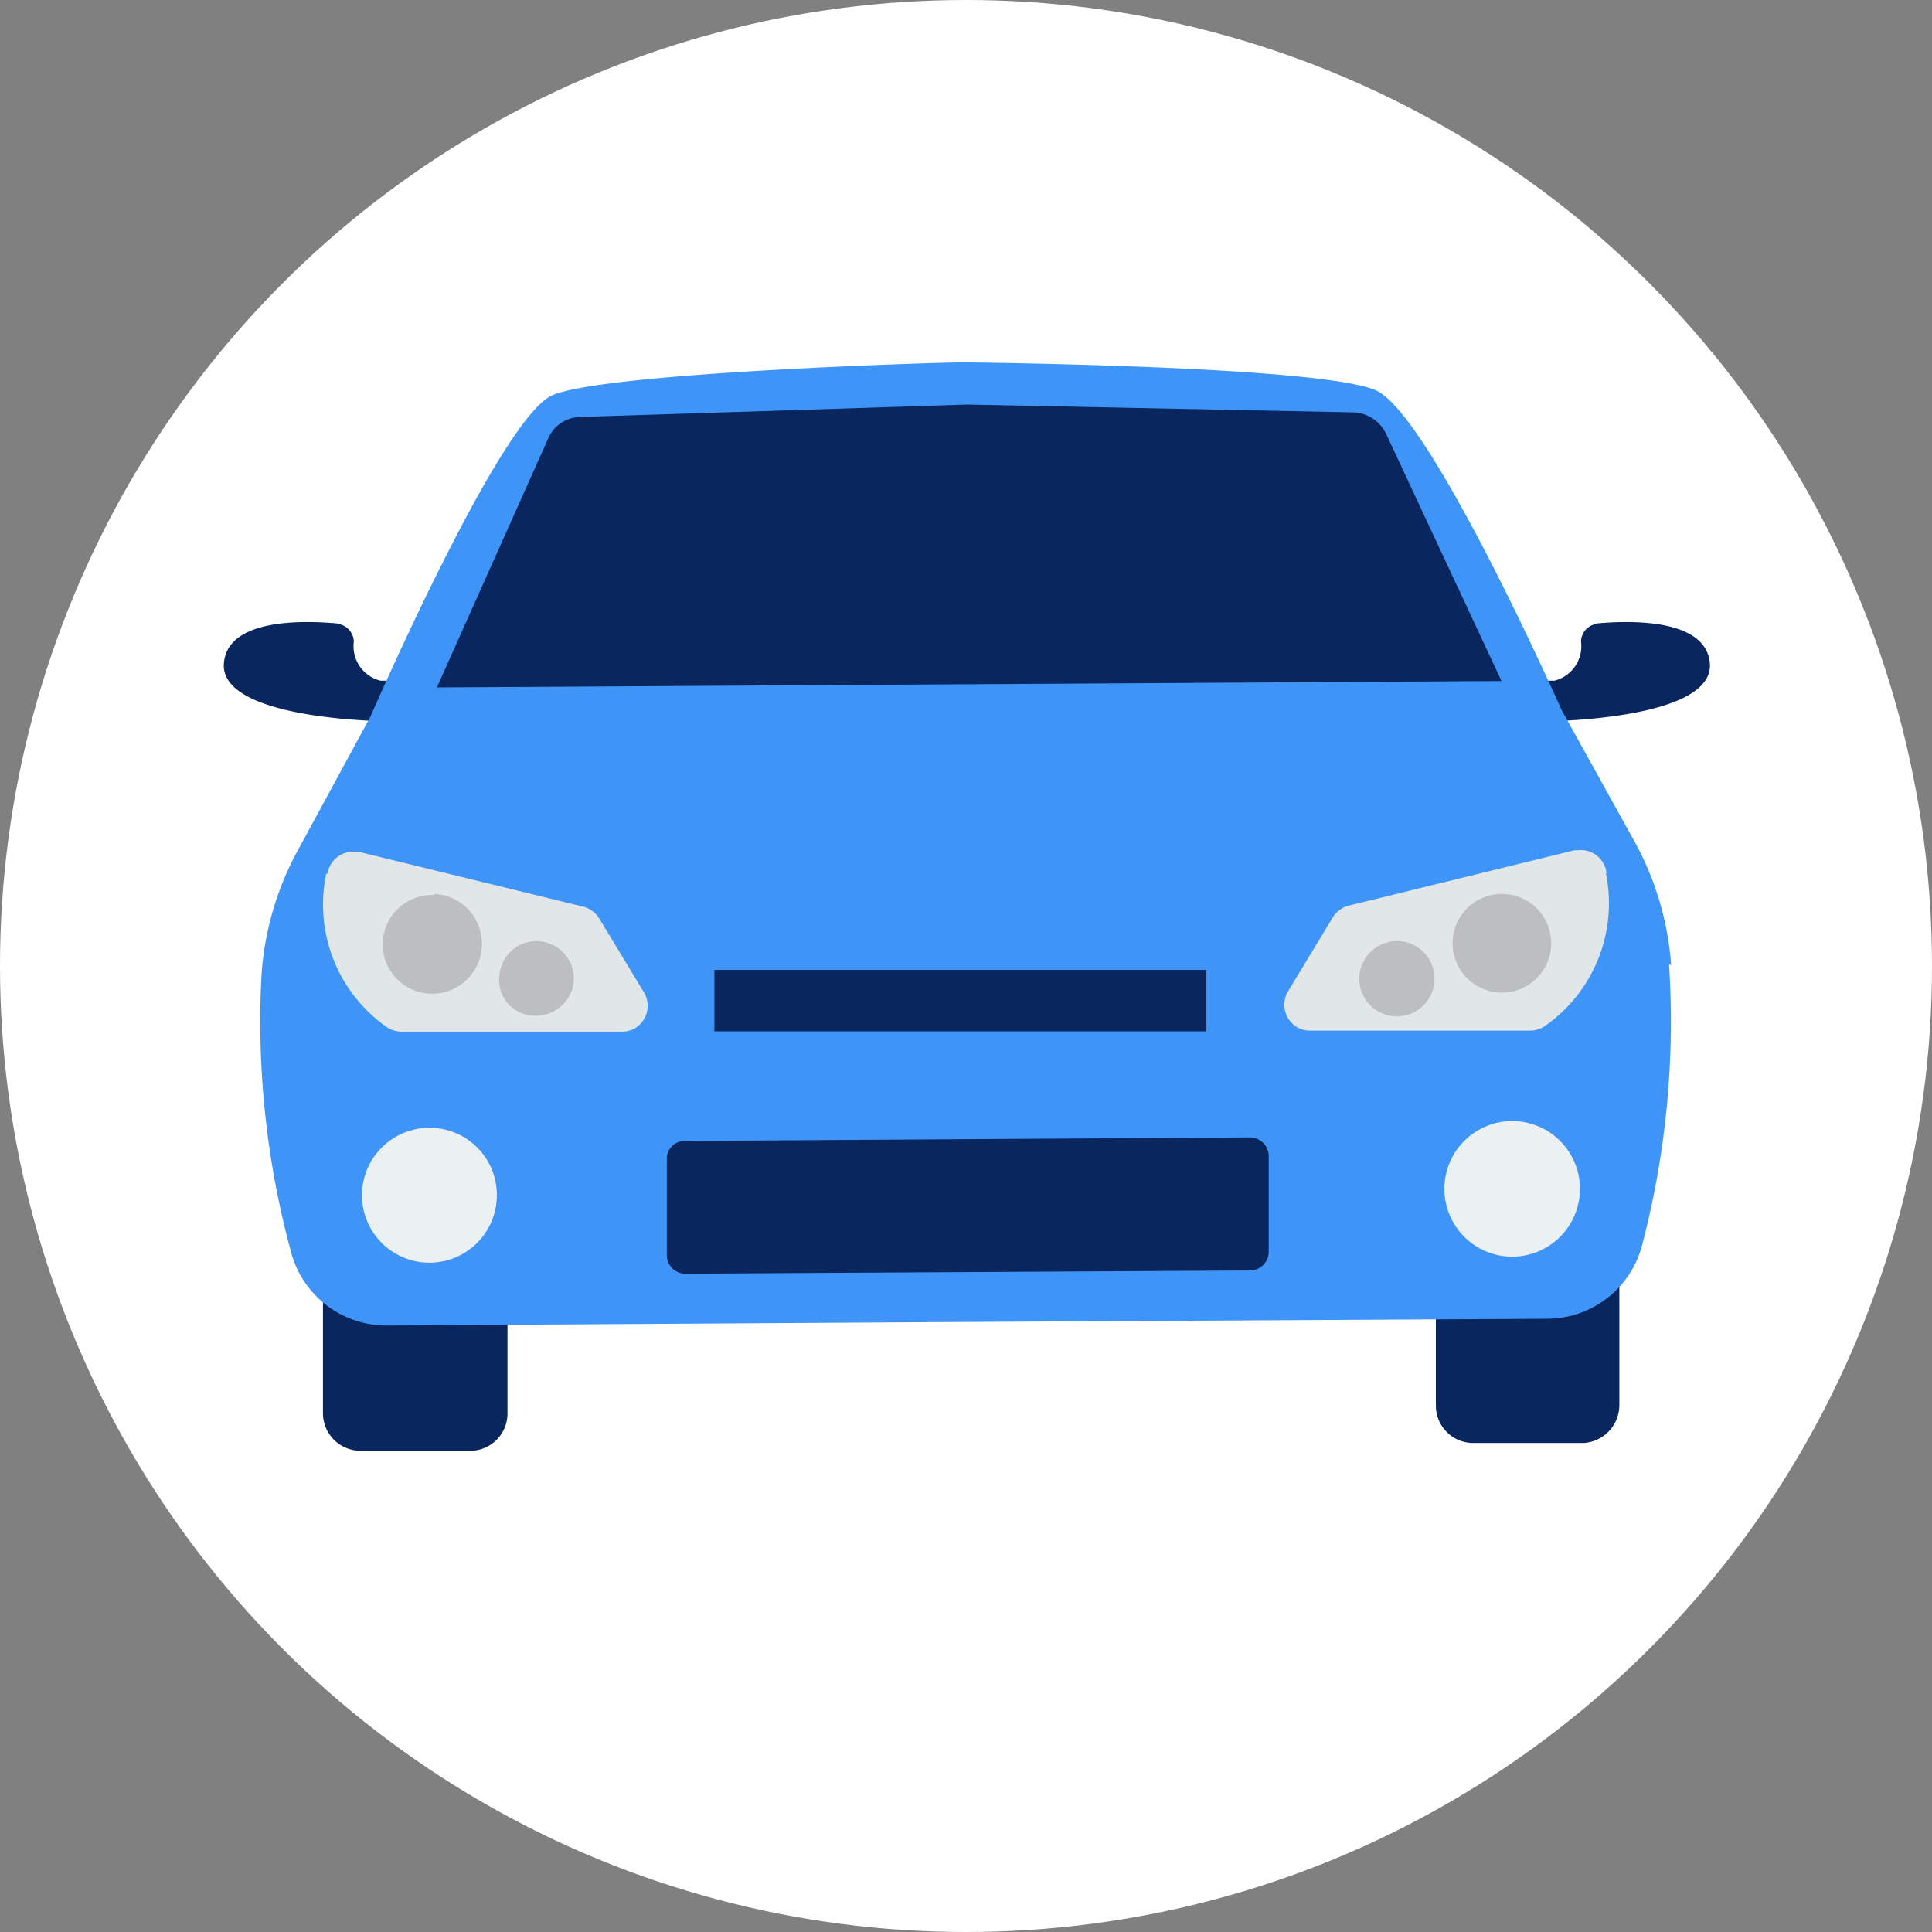 <svg xmlns="http://www.w3.org/2000/svg" viewBox="0 0 54.44 54.44"><rect x="0" y="0" width="54.44" height="54.44" fill="#808080" stroke="none"/><defs><style>.cls-1{fill:#fff;}.cls-2{fill:#09265e;}.cls-3{fill:#3f95f7;}.cls-4{fill:#ebf0f3;}.cls-5{fill:#e1e6e9;}.cls-6{fill:#bdbec1;}</style></defs><g id="katman_2" data-name="katman 2"><g id="content"><circle class="cls-1" cx="27.22" cy="27.22" r="27.22"/><path class="cls-2" d="M41.48,32.47h3.08a1.06,1.06,0,0,1,1.07,1l0,6.12a1.07,1.07,0,0,1-1,1.07H41.53a1.05,1.05,0,0,1-1.07-1.05l0-6.12a1.08,1.08,0,0,1,1.06-1.07Z"/><path class="cls-2" d="M10.15,32.66l3.08,0A1.08,1.08,0,0,1,14.3,33.7l0,6.11a1.05,1.05,0,0,1-1.05,1.07l-3.08,0a1.06,1.06,0,0,1-1.07-1.06l0-6.11a1.06,1.06,0,0,1,1.06-1.07Z"/><path class="cls-2" d="M45,17.58a.51.51,0,0,0-.45.5,1,1,0,0,1-.75,1.1H43l.39,1.15s4.94,0,4.79-1.65c-.12-1.26-2.26-1.2-3.21-1.11Z"/><path class="cls-2" d="M9.52,17.58a.52.52,0,0,1,.45.5,1,1,0,0,0,.75,1.1h.77l-.4,1.15s-4.93,0-4.78-1.65c.11-1.26,2.25-1.2,3.21-1.11Z"/><path class="cls-3" d="M47.09,27.2a8.47,8.47,0,0,0-1-3.43L44,20s-3.69-8.32-5.23-9-11-.78-11.61-.79h0c-.63,0-10.12.28-11.6.93s-5.12,9.05-5.12,9.05L8.37,24a8.51,8.51,0,0,0-1,3.45,24.78,24.78,0,0,0,.85,7.9,2.78,2.78,0,0,0,2.7,2l16.34-.1h0l16.34-.09a2.77,2.77,0,0,0,2.67-2.07,24.85,24.85,0,0,0,.76-7.92Z"/><path class="cls-2" d="M19.3,32.15l15.93-.1a.53.53,0,0,1,.52.52v2.71a.53.53,0,0,1-.51.52l-15.93.09a.52.52,0,0,1-.52-.51V32.67a.5.5,0,0,1,.51-.52Z"/><path class="cls-2" d="M39.06,12.23a1.06,1.06,0,0,0-.93-.61L27.24,11.4h0l-10.89.35a1,1,0,0,0-.91.62l-3.13,7,15-.09h0l15-.09Z"/><path class="cls-4" d="M42.6,31.59a1.91,1.91,0,1,0,1.92,1.89h0a1.91,1.91,0,0,0-1.92-1.89Z"/><path class="cls-4" d="M12.08,31.78A1.9,1.9,0,1,0,14,33.67a1.89,1.89,0,0,0-1.91-1.89Z"/><rect class="cls-2" x="20.13" y="27.33" width="13.86" height="1.73"/><path class="cls-5" d="M45.27,24.61a.73.73,0,0,0-.82-.65h-.09L38,25.52a.74.74,0,0,0-.45.34l-1.26,2.08a.74.74,0,0,0,.25,1,.72.72,0,0,0,.38.1h6.19a.73.73,0,0,0,.41-.12,4.22,4.22,0,0,0,1.73-4.32Z"/><path class="cls-6" d="M42.27,25.19a1.39,1.39,0,1,0,1.44,1.34,1.39,1.39,0,0,0-1.44-1.34Z"/><path class="cls-6" d="M39.32,26.52a1.06,1.06,0,1,0,1.1,1h0a1.05,1.05,0,0,0-1.1-1Z"/><path class="cls-5" d="M9.23,24.61A.73.73,0,0,1,10,24h.1l6.34,1.55a.74.74,0,0,1,.45.34l1.26,2.08a.74.74,0,0,1-.25,1,.75.75,0,0,1-.38.1h-6.2a.78.78,0,0,1-.41-.12,4.22,4.22,0,0,1-1.72-4.32Z"/><path class="cls-6" d="M12.23,25.19A1.39,1.39,0,0,1,12.12,28a1.39,1.39,0,0,1,.11-2.78Z"/><path class="cls-6" d="M15.17,26.52a1.06,1.06,0,0,1,1,1.1,1.07,1.07,0,0,1-1.1,1,1,1,0,0,1-1-1.1h0a1.05,1.05,0,0,1,1.09-1Z"/></g></g></svg>